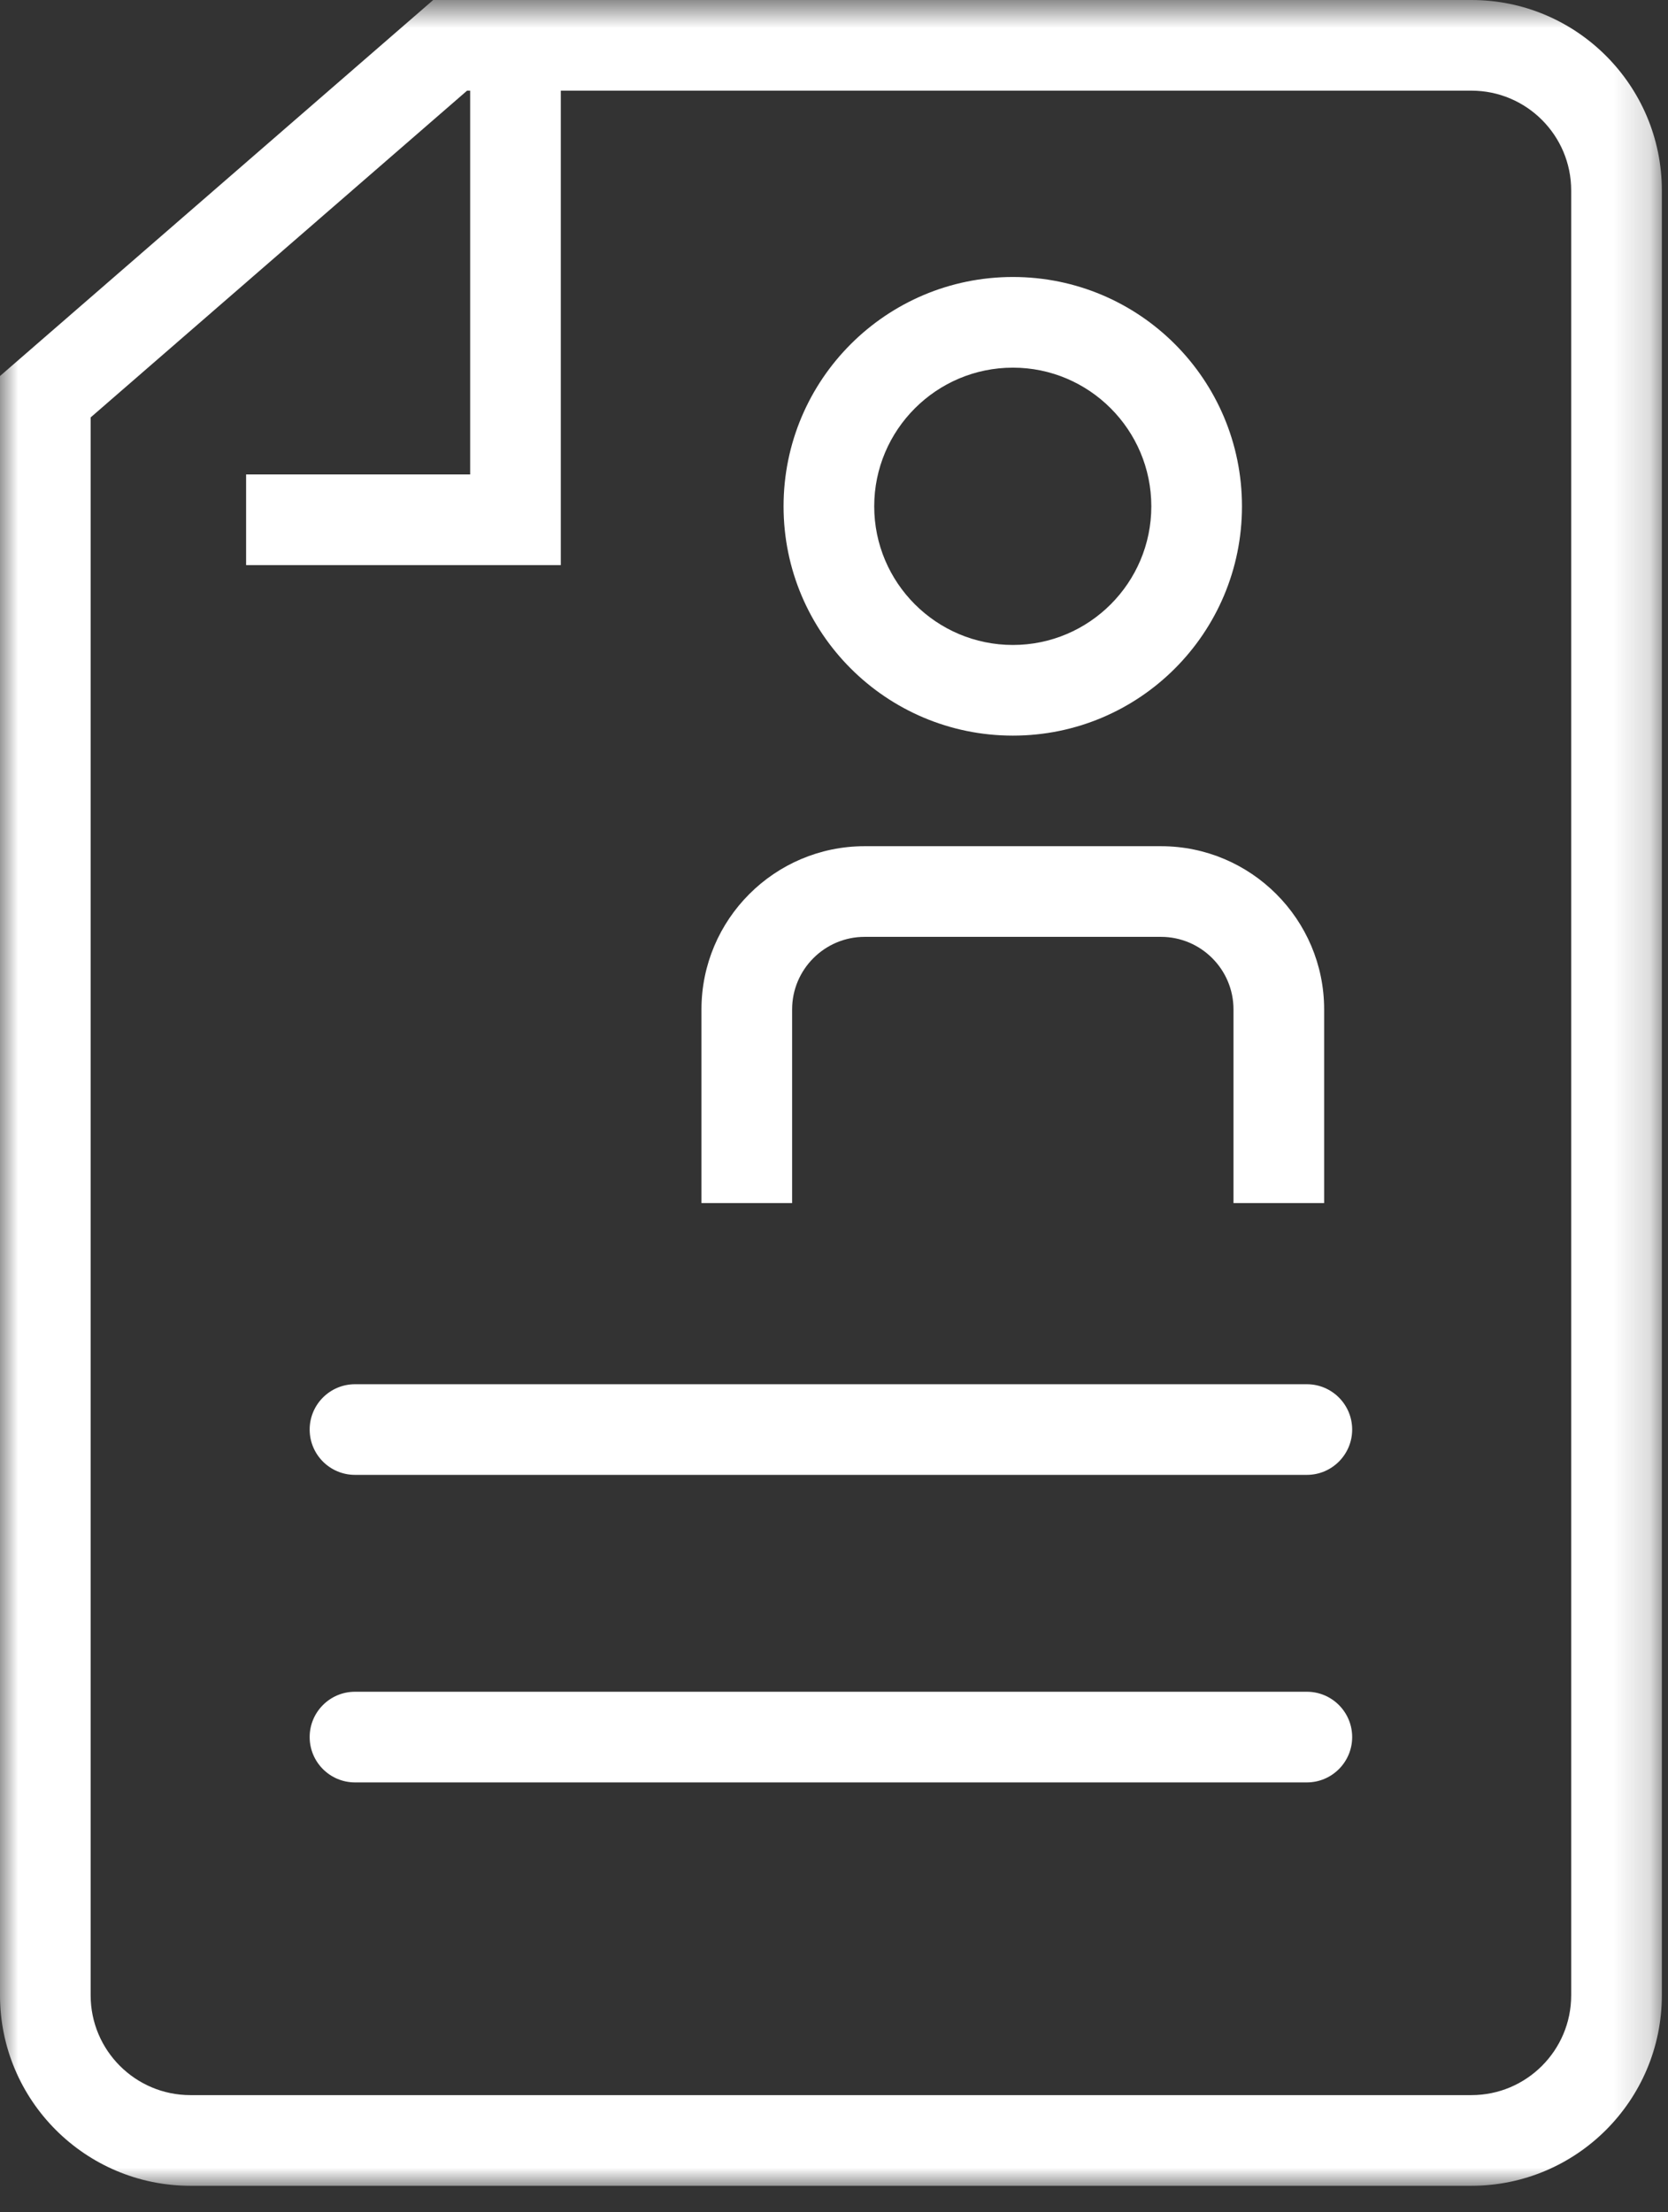 <?xml version="1.0" encoding="UTF-8"?> <svg xmlns="http://www.w3.org/2000/svg" xmlns:xlink="http://www.w3.org/1999/xlink" width="46px" height="61px" viewBox="0 0 46 61"><rect x="0" y="0" width="46" height="61" fill="#333333" stroke="none"/><!-- Generator: sketchtool 52.2 (67145) - http://www.bohemiancoding.com/sketch --><title>12495F94-D7C2-4067-A56F-4C2439EC6C1C@3x</title><desc>Created with sketchtool.</desc><defs><polygon id="path-1" points="0 0.728 45.83 0.728 45.83 61 0 61"></polygon></defs><g id="Page-1" stroke="none" stroke-width="1" fill="none" fill-rule="evenodd"><g id="proposition_icon" transform="translate(-1337, -117)"><g id="Group-7" transform="translate(1298, 86)"><g id="identificationdesaccionaires" transform="translate(39, 30)"><g id="Group-14"><path d="M27.934,8.638 C24.441,8.638 21.609,11.469 21.609,14.962 C21.609,18.455 24.441,21.285 27.934,21.285 C31.426,21.285 34.251,18.455 34.251,14.962 C34.251,11.469 31.426,8.638 27.934,8.638 M27.934,11.138 C30.038,11.138 31.751,12.854 31.751,14.962 C31.751,17.071 30.038,18.785 27.934,18.785 C25.825,18.785 24.109,17.071 24.109,14.962 C24.109,12.854 25.825,11.138 27.934,11.138" id="Fill-1" fill="#FFFFFF"></path><path d="M36.04,41.67 L9.79,41.67 C9.1,41.67 8.54,41.11 8.54,40.42 C8.54,39.73 9.1,39.17 9.79,39.17 L36.04,39.17 C36.73,39.17 37.29,39.73 37.29,40.42 C37.29,41.11 36.73,41.67 36.04,41.67" id="Fill-3" fill="#FFFFFF"></path><path d="M36.04,50.15 L9.79,50.15 C9.1,50.15 8.54,49.59 8.54,48.9 C8.54,48.209 9.1,47.65 9.79,47.65 L36.04,47.65 C36.73,47.65 37.29,48.209 37.29,48.9 C37.29,49.59 36.73,50.15 36.04,50.15" id="Fill-5" fill="#FFFFFF"></path><g id="Group-9" transform="translate(0, 0.273)"><mask id="mask-2" fill="white"><use xlink:href="#path-1"></use></mask><g id="Clip-8"></g><path d="M2.5,12.237 L2.5,55.75 C2.5,57.266 3.733,58.5 5.25,58.5 L40.58,58.5 C42.097,58.5 43.33,57.266 43.33,55.75 L43.33,5.977 C43.33,4.461 42.097,3.227 40.58,3.227 L12.881,3.227 L2.5,12.237 Z M40.58,61 L5.25,61 C2.355,61 0,58.644 0,55.75 L0,11.096 L11.947,0.727 L40.58,0.727 C43.475,0.727 45.83,3.083 45.83,5.977 L45.83,55.75 C45.83,58.644 43.475,61 40.58,61 Z" id="Fill-7" fill="#FFFFFF" mask="url(#mask-2)"></path></g><polygon id="Fill-10" fill="#FFFFFF" points="15.466 16.583 6.787 16.583 6.787 14.083 12.966 14.083 12.966 3.022 15.466 3.022"></polygon><path d="M36.517,34.175 L34.017,34.175 L34.017,28.834 C34.017,27.732 33.12,26.834 32.017,26.834 L23.845,26.834 C22.743,26.834 21.845,27.732 21.845,28.834 L21.845,34.175 L19.345,34.175 L19.345,28.834 C19.345,26.353 21.364,24.334 23.845,24.334 L32.017,24.334 C34.498,24.334 36.517,26.353 36.517,28.834 L36.517,34.175 Z" id="Fill-12" fill="#FFFFFF"></path></g></g></g></g></g></svg> 
